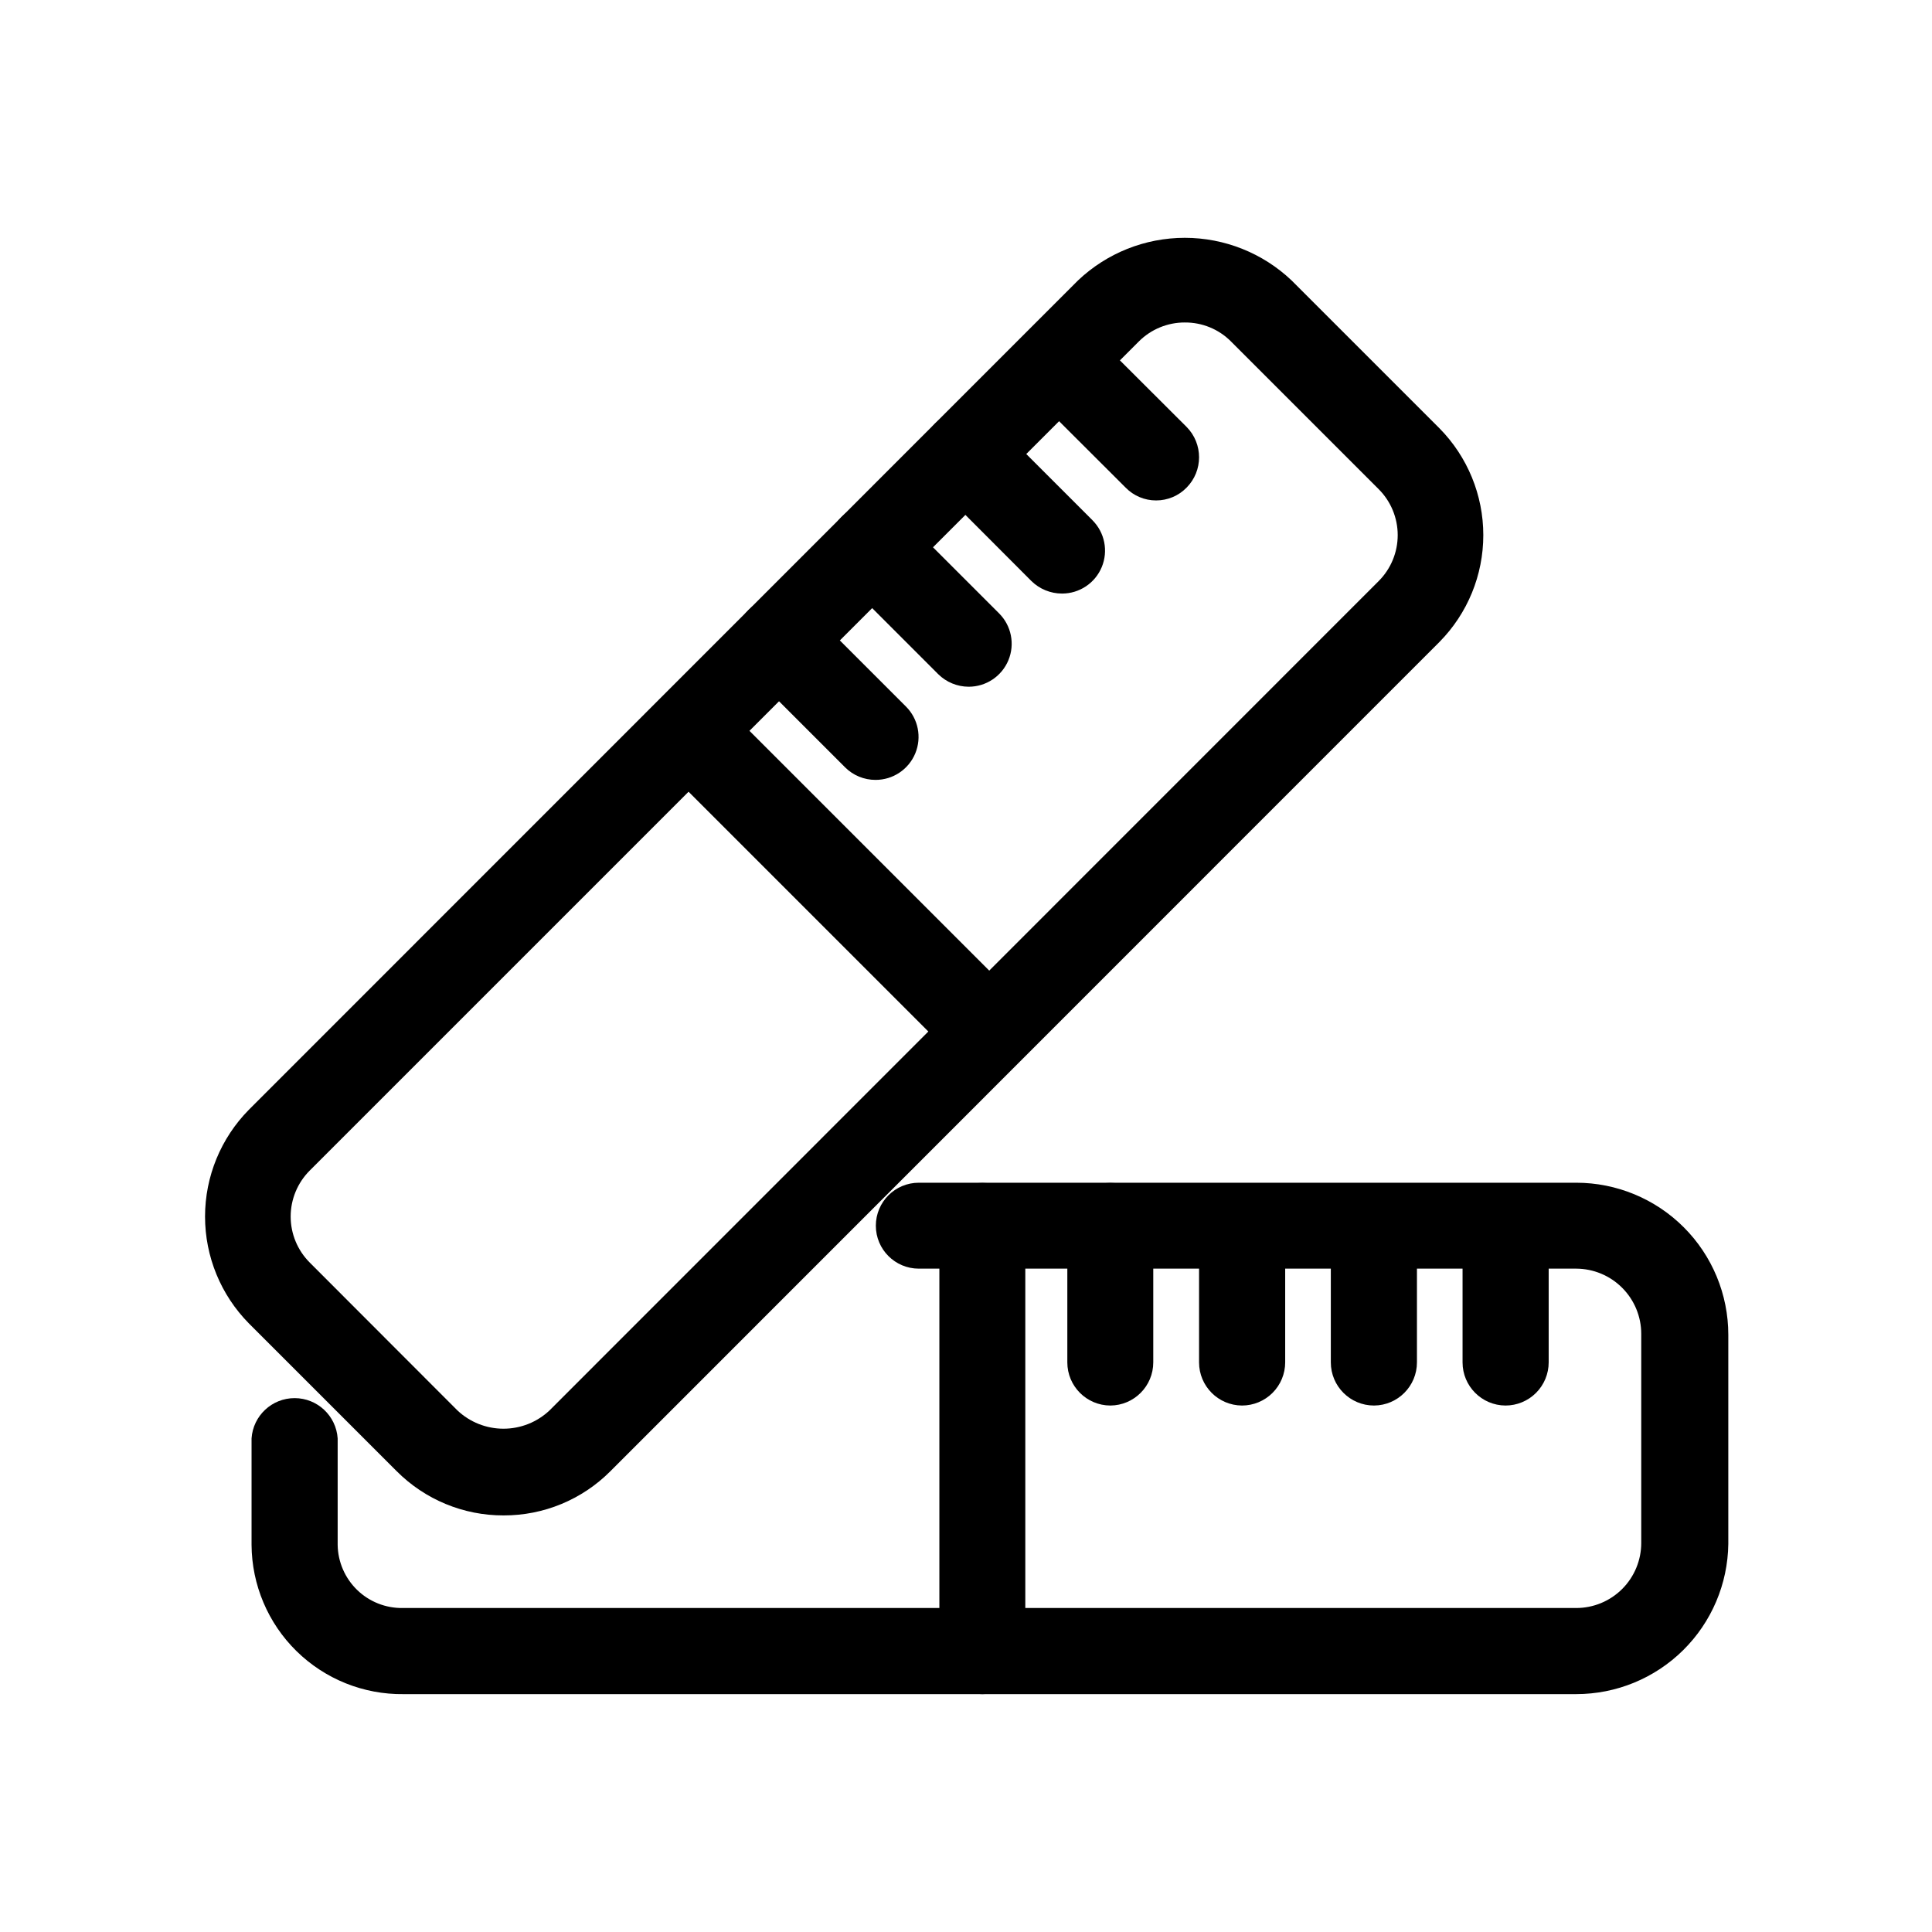 <?xml version="1.0" encoding="UTF-8"?>
<!-- Uploaded to: ICON Repo, www.svgrepo.com, Generator: ICON Repo Mixer Tools -->
<svg fill="#000000" width="800px" height="800px" version="1.1" viewBox="144 144 512 512" xmlns="http://www.w3.org/2000/svg">
 <g>
  <path d="m542.98 516.48c-6.297-0.027-11.387-5.141-11.387-11.438v-36.172c0.398-6.012 5.391-10.68 11.41-10.68 6.023 0 11.012 4.668 11.414 10.68v36.172c0 3.031-1.207 5.941-3.352 8.086-2.144 2.144-5.055 3.352-8.086 3.352z"/>
  <path d="m508.12 516.48c-6.316 0-11.438-5.121-11.438-11.438v-36.172c0.398-6.012 5.391-10.68 11.41-10.68 6.023 0 11.012 4.668 11.414 10.68v36.172c0 6.297-5.09 11.41-11.387 11.438z"/>
  <path d="m473.15 516.48c-6.297-0.027-11.387-5.141-11.387-11.438v-36.172c0.398-6.012 5.391-10.68 11.41-10.68 6.023 0 11.012 4.668 11.414 10.68v36.172c0 3.031-1.207 5.941-3.352 8.086-2.144 2.144-5.055 3.352-8.086 3.352z"/>
  <path d="m438.24 516.48c-6.297-0.027-11.387-5.141-11.387-11.438v-36.172c0-6.289 5.098-11.387 11.387-11.387 6.289 0 11.387 5.098 11.387 11.387v36.172c0 6.297-5.09 11.41-11.387 11.438z"/>
  <path d="m404.33 592.96c-3.055 0-5.984-1.227-8.125-3.406-2.141-2.18-3.316-5.125-3.262-8.18v-112.5c0-6.289 5.098-11.387 11.387-11.387 6.289 0 11.387 5.098 11.387 11.387v112.5c0.051 3.055-1.121 6-3.266 8.18-2.141 2.18-5.066 3.406-8.121 3.406z"/>
  <path d="m561.72 592.96h-310.75c-10.602 0.137-20.816-3.965-28.383-11.387-7.566-7.426-11.855-17.562-11.922-28.16v-28.215c0.398-6.008 5.387-10.68 11.41-10.68s11.012 4.672 11.41 10.68v28.215c0.066 4.5 1.922 8.793 5.152 11.93 3.231 3.137 7.574 4.863 12.078 4.797h311c4.57 0 8.949-1.816 12.184-5.047 3.231-3.234 5.047-7.617 5.047-12.184v-55.422c0-4.574-1.816-8.961-5.047-12.199-3.227-3.242-7.609-5.066-12.184-5.082h-174.22c-6.289 0-11.387-5.098-11.387-11.383 0-6.289 5.098-11.387 11.387-11.387h174.22c10.688 0 20.941 4.246 28.5 11.805 7.559 7.559 11.805 17.809 11.805 28.5v55.418c-0.133 10.602-4.438 20.727-11.984 28.176-7.543 7.449-17.719 11.625-28.32 11.625z"/>
  <path d="m450.38 276.62c-3.031 0.008-5.938-1.211-8.059-3.379l-25.594-25.543c-4.453-4.449-4.453-11.668 0-16.121 4.449-4.449 11.668-4.449 16.121 0l25.594 25.543c4.43 4.461 4.43 11.664 0 16.121-2.121 2.168-5.031 3.387-8.062 3.379z"/>
  <path d="m425.44 301.3c-3.035-0.004-5.949-1.195-8.113-3.324l-25.543-25.594c-4.449-4.453-4.449-11.668 0-16.121 4.453-4.453 11.672-4.453 16.125 0l25.594 25.594h-0.004c3.266 3.258 4.246 8.16 2.481 12.422-1.766 4.258-5.93 7.031-10.539 7.023z"/>
  <path d="m400.7 325.99c-3.019-0.012-5.91-1.203-8.059-3.324l-25.594-25.594c-4.453-4.453-4.453-11.672 0-16.121 4.449-4.453 11.668-4.453 16.121 0l25.594 25.594c3.266 3.254 4.242 8.16 2.477 12.418-1.766 4.262-5.926 7.035-10.539 7.027z"/>
  <path d="m376.02 350.68c-3.019 0.004-5.922-1.191-8.059-3.324l-25.594-25.594c-4.453-4.453-4.453-11.672 0-16.121 4.453-4.453 11.668-4.453 16.121 0l25.594 25.594v-0.004c3.266 3.258 4.242 8.164 2.477 12.422-1.766 4.262-5.926 7.035-10.539 7.027z"/>
  <path d="m318.36 345.7 16.137-16.137 79.691 79.691-16.137 16.137z"/>
  <path d="m277.47 545.6c-10.645 0.035-20.855-4.195-28.363-11.738l-39.148-39.145c-7.445-7.543-11.621-17.715-11.621-28.312 0-10.602 4.176-20.773 11.621-28.316l219.71-219.76c7.641-7.258 17.777-11.305 28.316-11.305 10.535 0 20.672 4.047 28.312 11.305l39.195 39.195c7.434 7.543 11.598 17.703 11.598 28.289 0 10.59-4.164 20.75-11.598 28.289l-219.76 219.81c-7.488 7.508-17.66 11.715-28.262 11.688zm180.52-316.14c-4.574-0.012-8.961 1.801-12.195 5.035l-219.71 219.71c-3.234 3.234-5.055 7.621-5.055 12.195 0 4.57 1.82 8.957 5.055 12.191l39.145 39.195h0.004c3.297 3.106 7.66 4.836 12.191 4.836s8.895-1.73 12.191-4.836l219.76-219.81c3.223-3.231 5.031-7.606 5.031-12.168 0-4.559-1.809-8.938-5.031-12.164l-39.195-39.195v-0.004c-3.234-3.227-7.625-5.019-12.191-4.984z"/>
 </g>
</svg>